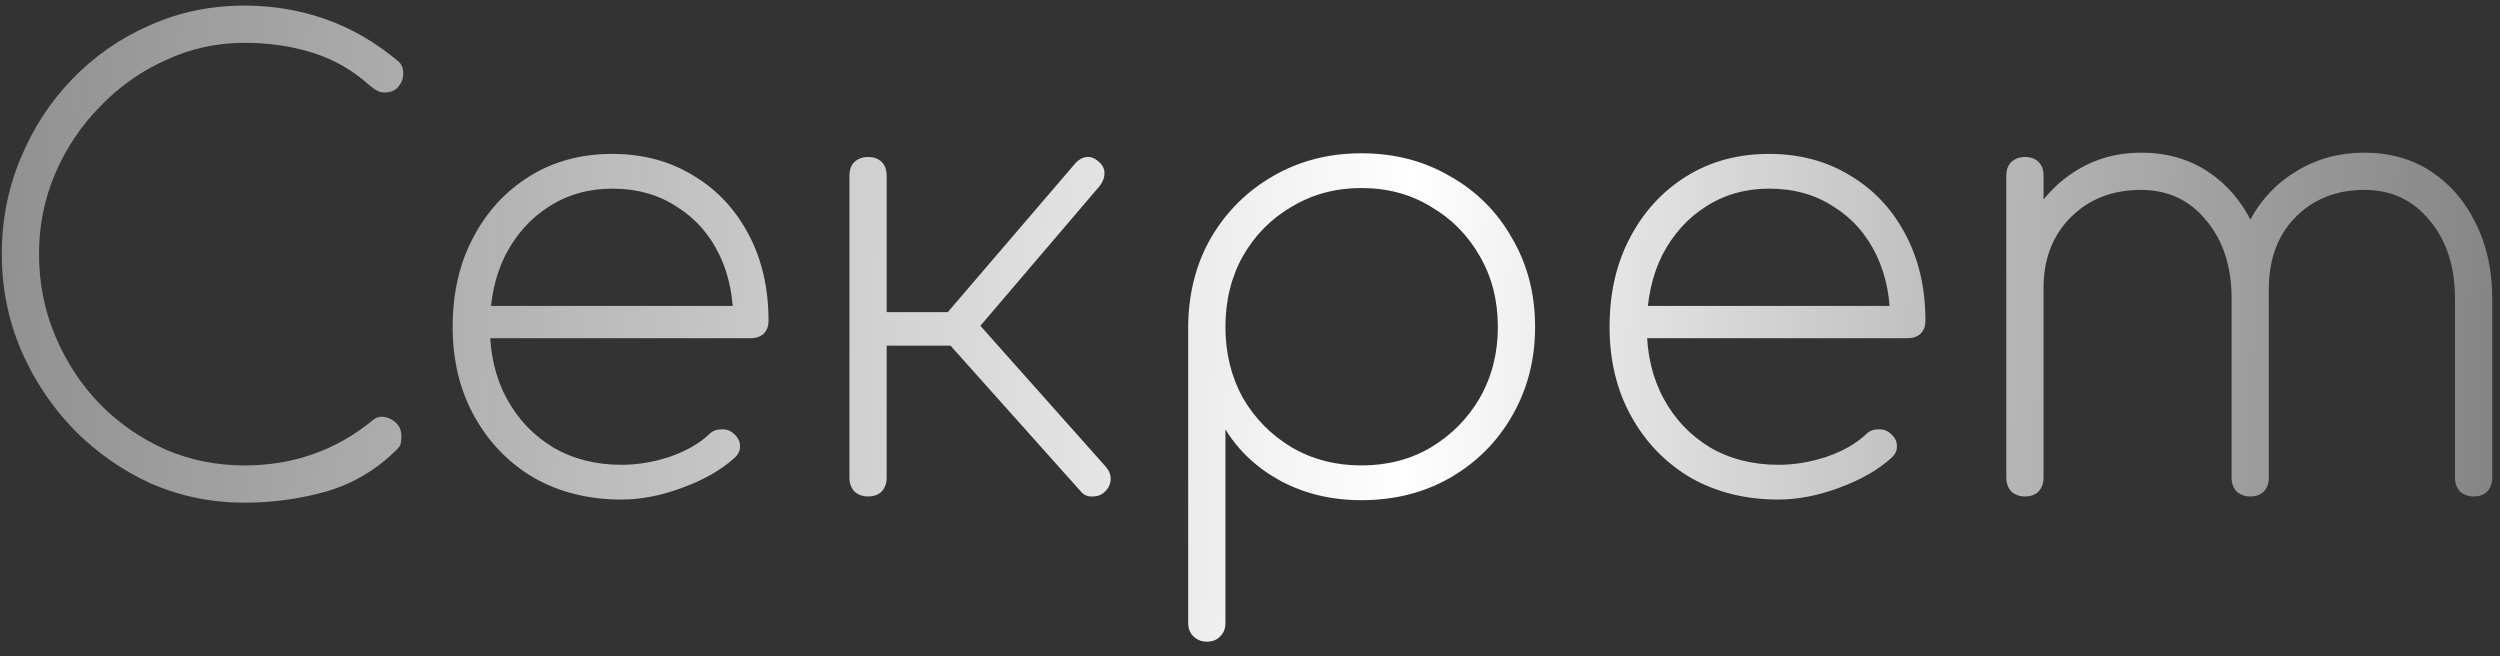 <?xml version="1.0" encoding="UTF-8"?> <svg xmlns="http://www.w3.org/2000/svg" width="141" height="37" viewBox="0 0 141 37" fill="none"><rect x="0" y="0" width="141" height="37" fill="#333333" stroke="none"/><path d="M13.785 28.35C11.918 28.35 10.157 27.988 8.5 27.265C6.867 26.518 5.42 25.503 4.16 24.22C2.9 22.913 1.908 21.42 1.185 19.74C0.462 18.037 0.1 16.228 0.1 14.315C0.1 12.425 0.45 10.64 1.15 8.96C1.85 7.257 2.818 5.763 4.055 4.48C5.315 3.173 6.773 2.158 8.43 1.435C10.087 0.688 11.872 0.315 13.785 0.315C15.395 0.315 16.923 0.572 18.37 1.085C19.817 1.598 21.17 2.38 22.43 3.43C22.64 3.593 22.745 3.827 22.745 4.13C22.745 4.41 22.652 4.667 22.465 4.9C22.278 5.11 22.022 5.215 21.695 5.215C21.602 5.215 21.508 5.203 21.415 5.18C21.322 5.133 21.228 5.087 21.135 5.04C21.042 4.97 20.937 4.888 20.82 4.795C19.887 3.955 18.825 3.348 17.635 2.975C16.445 2.602 15.162 2.415 13.785 2.415C12.222 2.415 10.74 2.742 9.34 3.395C7.94 4.025 6.703 4.9 5.63 6.02C4.557 7.117 3.717 8.377 3.11 9.8C2.503 11.223 2.2 12.728 2.2 14.315C2.2 15.948 2.503 17.488 3.11 18.935C3.717 20.382 4.545 21.653 5.595 22.75C6.668 23.847 7.905 24.71 9.305 25.34C10.705 25.947 12.198 26.25 13.785 26.25C15.162 26.25 16.445 26.04 17.635 25.62C18.848 25.2 19.98 24.558 21.03 23.695C21.217 23.532 21.438 23.473 21.695 23.52C21.952 23.567 22.173 23.683 22.36 23.87C22.547 24.057 22.64 24.302 22.64 24.605C22.64 24.745 22.628 24.873 22.605 24.99C22.582 25.107 22.512 25.223 22.395 25.34C21.252 26.483 19.922 27.277 18.405 27.72C16.912 28.14 15.372 28.35 13.785 28.35ZM35.05 28.175C33.206 28.175 31.561 27.767 30.115 26.95C28.691 26.11 27.571 24.955 26.755 23.485C25.938 22.015 25.53 20.335 25.53 18.445C25.53 16.532 25.915 14.852 26.685 13.405C27.455 11.935 28.516 10.78 29.87 9.94C31.223 9.1 32.775 8.68 34.525 8.68C36.251 8.68 37.78 9.088 39.11 9.905C40.44 10.698 41.478 11.807 42.225 13.23C42.971 14.63 43.345 16.252 43.345 18.095C43.345 18.398 43.251 18.643 43.065 18.83C42.878 18.993 42.633 19.075 42.33 19.075H26.93V17.255H42.89L41.35 18.41C41.396 16.893 41.14 15.552 40.58 14.385C40.02 13.218 39.215 12.308 38.165 11.655C37.138 10.978 35.925 10.64 34.525 10.64C33.195 10.64 32.005 10.978 30.955 11.655C29.928 12.308 29.111 13.218 28.505 14.385C27.921 15.552 27.63 16.905 27.63 18.445C27.63 19.962 27.945 21.303 28.575 22.47C29.205 23.637 30.08 24.558 31.2 25.235C32.32 25.888 33.603 26.215 35.05 26.215C35.96 26.215 36.87 26.063 37.78 25.76C38.713 25.433 39.448 25.013 39.985 24.5C40.171 24.313 40.393 24.22 40.65 24.22C40.93 24.197 41.163 24.267 41.35 24.43C41.606 24.64 41.735 24.873 41.735 25.13C41.758 25.387 41.653 25.62 41.42 25.83C40.673 26.507 39.693 27.067 38.48 27.51C37.29 27.953 36.146 28.175 35.05 28.175ZM62.328 27.72C62.141 27.907 61.908 28 61.628 28C61.348 28.023 61.114 27.918 60.928 27.685L52.703 18.48L60.683 9.17C60.87 8.983 61.068 8.878 61.278 8.855C61.511 8.832 61.733 8.913 61.943 9.1C62.176 9.287 62.293 9.508 62.293 9.765C62.293 10.022 62.2 10.267 62.013 10.5L55.293 18.375L62.363 26.32C62.55 26.53 62.643 26.763 62.643 27.02C62.643 27.277 62.538 27.51 62.328 27.72ZM48.958 28C48.654 28 48.398 27.907 48.188 27.72C48.001 27.51 47.908 27.253 47.908 26.95V9.905C47.908 9.578 48.001 9.322 48.188 9.135C48.398 8.948 48.654 8.855 48.958 8.855C49.285 8.855 49.541 8.948 49.728 9.135C49.914 9.322 50.008 9.578 50.008 9.905V17.605H54.138V19.495H50.008V26.95C50.008 27.253 49.914 27.51 49.728 27.72C49.541 27.907 49.285 28 48.958 28ZM68.064 36.19C67.761 36.19 67.504 36.085 67.294 35.875C67.108 35.688 67.014 35.443 67.014 35.14V18.235C67.061 16.392 67.504 14.758 68.344 13.335C69.208 11.888 70.374 10.745 71.844 9.905C73.314 9.065 74.959 8.645 76.779 8.645C78.646 8.645 80.314 9.077 81.784 9.94C83.278 10.78 84.444 11.947 85.284 13.44C86.148 14.91 86.579 16.578 86.579 18.445C86.579 20.288 86.148 21.957 85.284 23.45C84.444 24.92 83.278 26.087 81.784 26.95C80.314 27.79 78.646 28.21 76.779 28.21C75.099 28.21 73.583 27.848 72.229 27.125C70.899 26.402 69.861 25.433 69.114 24.22V35.14C69.114 35.443 69.021 35.688 68.834 35.875C68.648 36.085 68.391 36.19 68.064 36.19ZM76.779 26.25C78.249 26.25 79.556 25.912 80.699 25.235C81.866 24.535 82.788 23.602 83.464 22.435C84.141 21.245 84.479 19.915 84.479 18.445C84.479 16.952 84.141 15.622 83.464 14.455C82.788 13.265 81.866 12.332 80.699 11.655C79.556 10.955 78.249 10.605 76.779 10.605C75.333 10.605 74.026 10.955 72.859 11.655C71.693 12.332 70.771 13.265 70.094 14.455C69.441 15.622 69.114 16.952 69.114 18.445C69.114 19.915 69.441 21.245 70.094 22.435C70.771 23.602 71.693 24.535 72.859 25.235C74.026 25.912 75.333 26.25 76.779 26.25ZM100.299 28.175C98.455 28.175 96.81 27.767 95.364 26.95C93.94 26.11 92.82 24.955 92.004 23.485C91.187 22.015 90.779 20.335 90.779 18.445C90.779 16.532 91.164 14.852 91.934 13.405C92.704 11.935 93.765 10.78 95.119 9.94C96.472 9.1 98.024 8.68 99.774 8.68C101.5 8.68 103.029 9.088 104.359 9.905C105.689 10.698 106.727 11.807 107.474 13.23C108.22 14.63 108.594 16.252 108.594 18.095C108.594 18.398 108.5 18.643 108.314 18.83C108.127 18.993 107.882 19.075 107.579 19.075H92.179V17.255H108.139L106.599 18.41C106.645 16.893 106.389 15.552 105.829 14.385C105.269 13.218 104.464 12.308 103.414 11.655C102.387 10.978 101.174 10.64 99.774 10.64C98.444 10.64 97.254 10.978 96.204 11.655C95.177 12.308 94.36 13.218 93.754 14.385C93.17 15.552 92.879 16.905 92.879 18.445C92.879 19.962 93.194 21.303 93.824 22.47C94.454 23.637 95.329 24.558 96.449 25.235C97.569 25.888 98.852 26.215 100.299 26.215C101.209 26.215 102.119 26.063 103.029 25.76C103.962 25.433 104.697 25.013 105.234 24.5C105.42 24.313 105.642 24.22 105.899 24.22C106.179 24.197 106.412 24.267 106.599 24.43C106.855 24.64 106.984 24.873 106.984 25.13C107.007 25.387 106.902 25.62 106.669 25.83C105.922 26.507 104.942 27.067 103.729 27.51C102.539 27.953 101.395 28.175 100.299 28.175ZM139.512 28C139.209 28 138.952 27.907 138.742 27.72C138.555 27.51 138.462 27.253 138.462 26.95V16.835C138.462 15.038 137.984 13.568 137.027 12.425C136.094 11.282 134.869 10.71 133.352 10.71C131.742 10.71 130.424 11.247 129.397 12.32C128.394 13.37 127.915 14.793 127.962 16.59H125.862C125.909 14.98 126.259 13.58 126.912 12.39C127.565 11.2 128.452 10.278 129.572 9.625C130.692 8.948 131.952 8.61 133.352 8.61C134.775 8.61 136.024 8.96 137.097 9.66C138.17 10.36 139.01 11.328 139.617 12.565C140.247 13.802 140.562 15.225 140.562 16.835V26.95C140.562 27.253 140.469 27.51 140.282 27.72C140.095 27.907 139.839 28 139.512 28ZM114.207 28C113.904 28 113.647 27.907 113.437 27.72C113.25 27.51 113.157 27.253 113.157 26.95V9.905C113.157 9.578 113.25 9.322 113.437 9.135C113.647 8.948 113.904 8.855 114.207 8.855C114.534 8.855 114.79 8.948 114.977 9.135C115.164 9.322 115.257 9.578 115.257 9.905V26.95C115.257 27.253 115.164 27.51 114.977 27.72C114.79 27.907 114.534 28 114.207 28ZM126.912 28C126.609 28 126.352 27.907 126.142 27.72C125.955 27.51 125.862 27.253 125.862 26.95V16.835C125.862 15.038 125.384 13.568 124.427 12.425C123.494 11.282 122.269 10.71 120.752 10.71C119.142 10.71 117.824 11.223 116.797 12.25C115.77 13.277 115.257 14.607 115.257 16.24H113.507C113.577 14.747 113.927 13.428 114.557 12.285C115.21 11.142 116.074 10.243 117.147 9.59C118.22 8.937 119.422 8.61 120.752 8.61C122.175 8.61 123.424 8.96 124.497 9.66C125.57 10.36 126.41 11.328 127.017 12.565C127.647 13.802 127.962 15.225 127.962 16.835V26.95C127.962 27.253 127.869 27.51 127.682 27.72C127.495 27.907 127.239 28 126.912 28Z" fill="url(#paint0_linear_3509_7)"></path><defs><linearGradient id="paint0_linear_3509_7" x1="-13.5" y1="12" x2="143" y2="17.5" gradientUnits="userSpaceOnUse"><stop stop-color="#999999" stop-opacity="0.77"></stop><stop offset="0.595" stop-color="white"></stop><stop offset="1" stop-color="#999999" stop-opacity="0.77"></stop></linearGradient></defs></svg> 